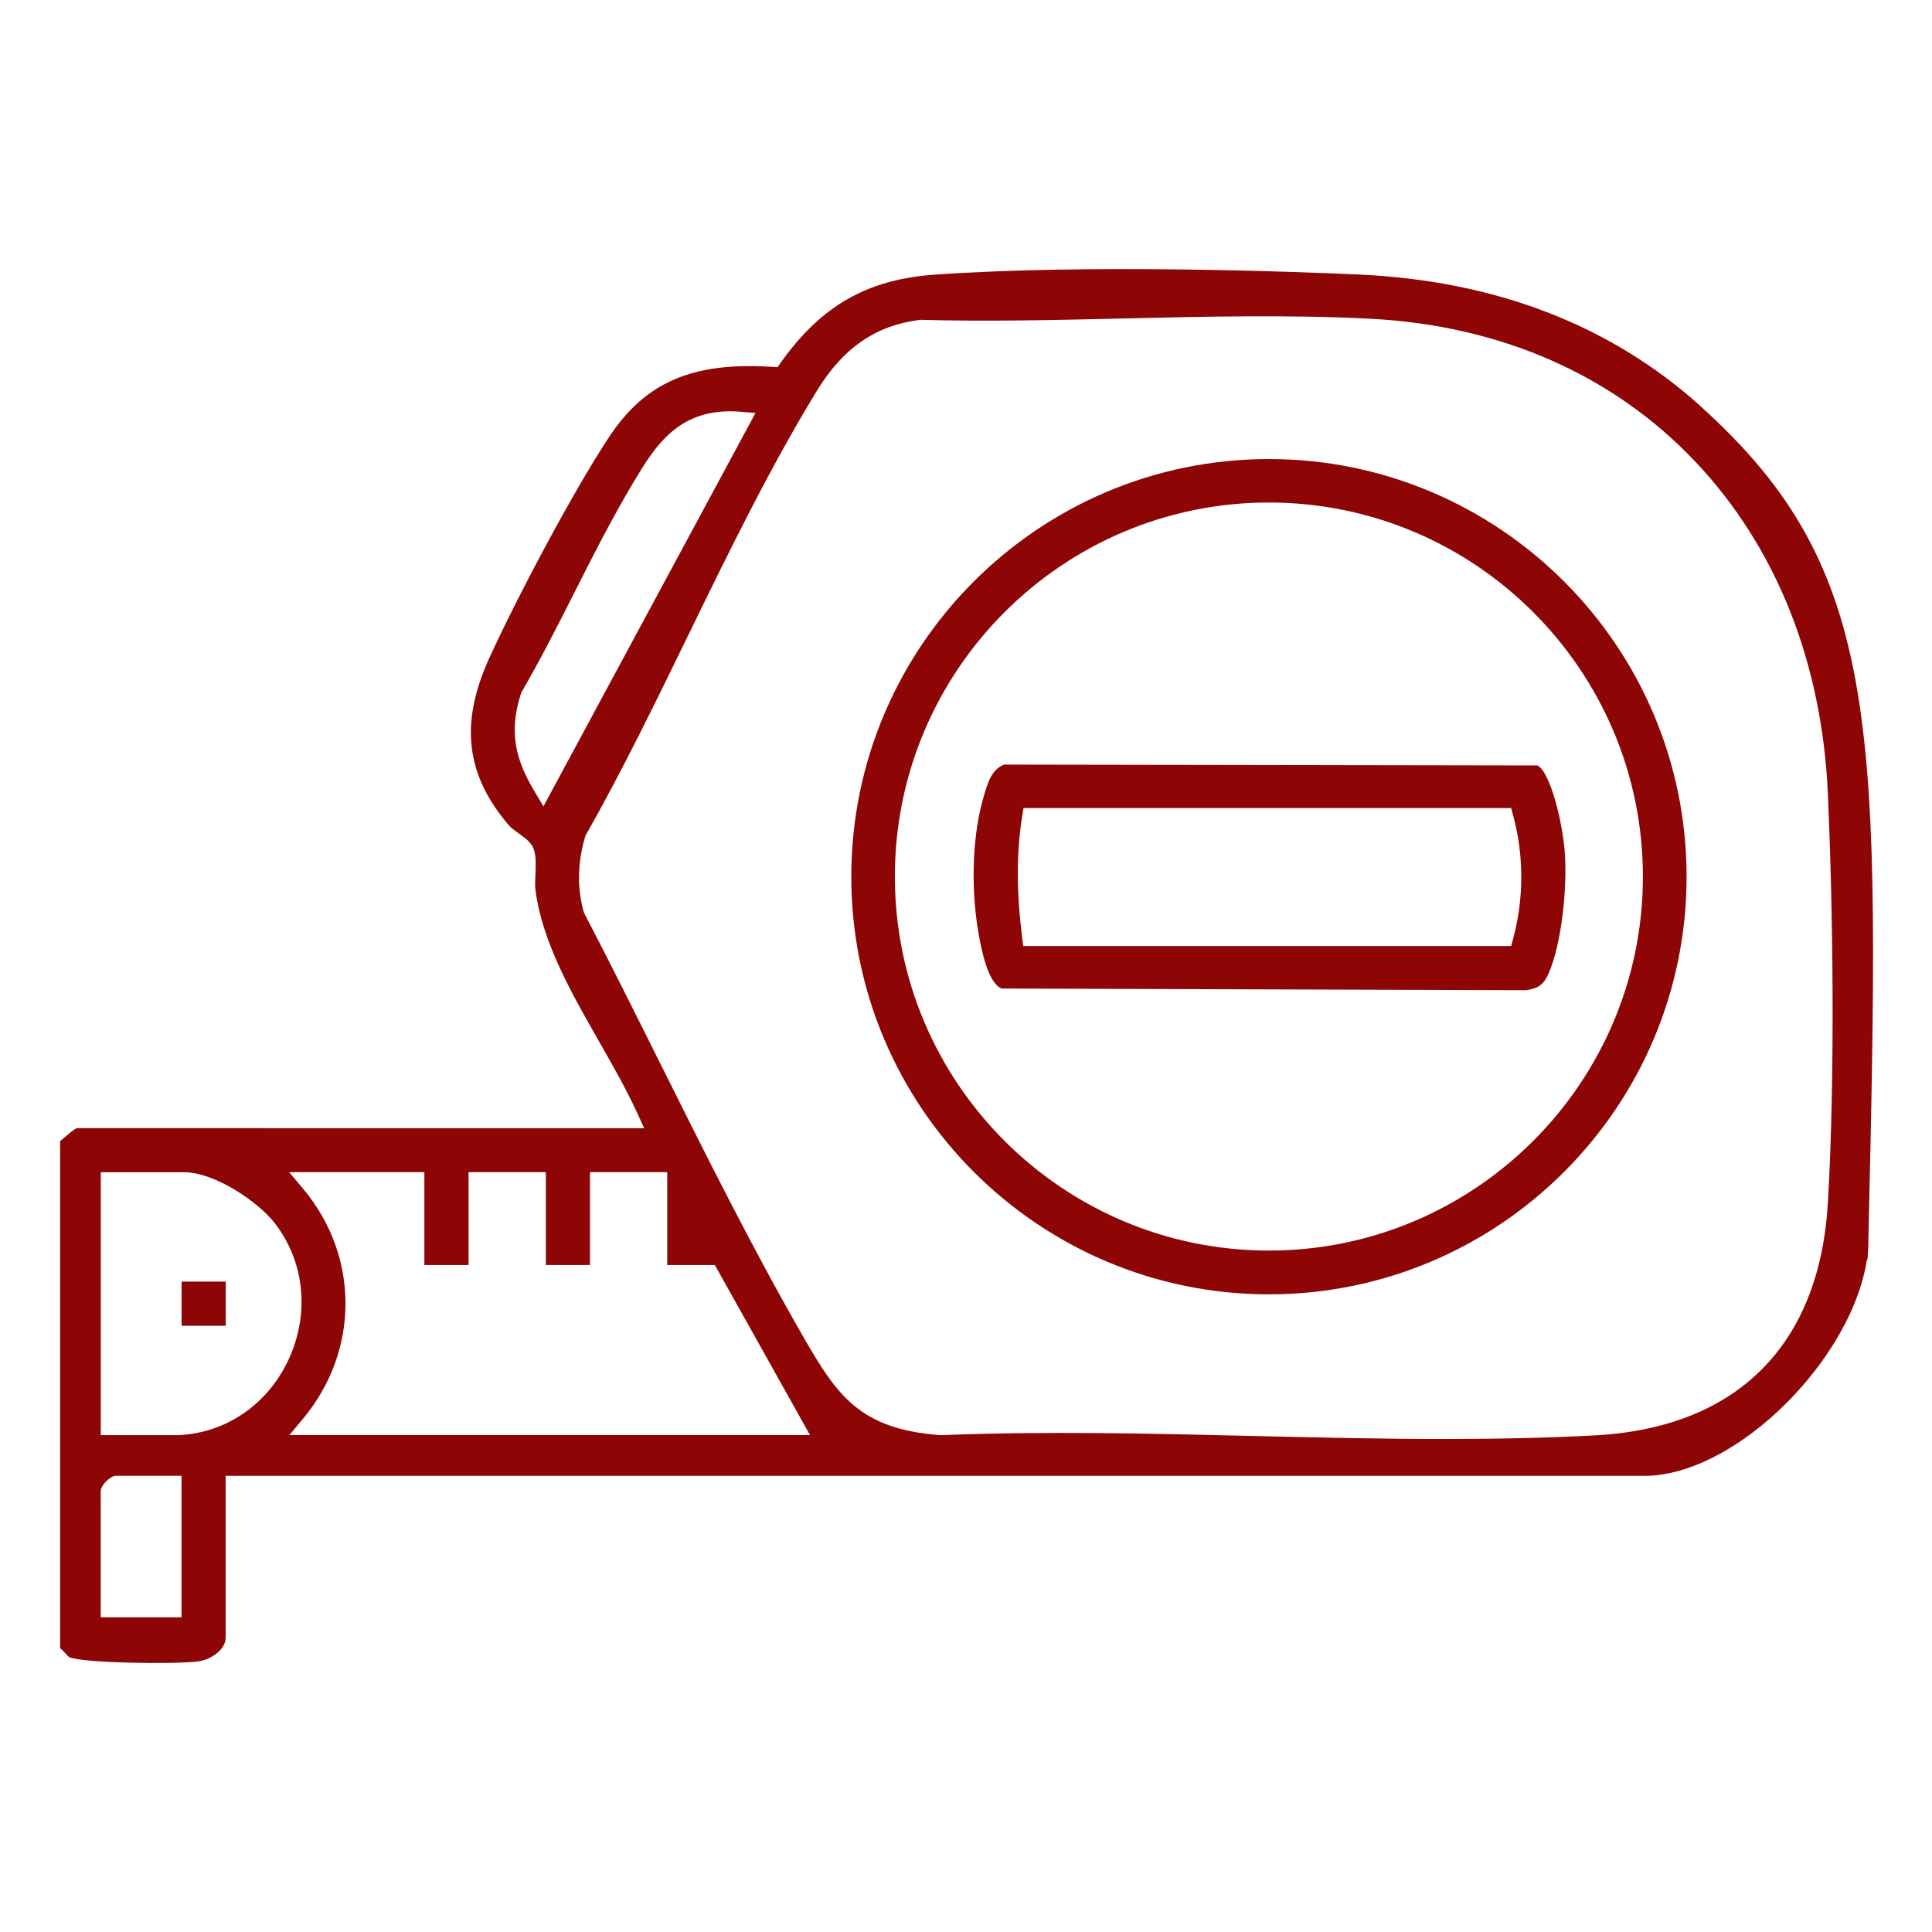 <svg xmlns="http://www.w3.org/2000/svg" id="Calque_1" viewBox="0 0 384 384"><defs><style>      .st0 {        fill: #8d0505;      }    </style></defs><path class="st0" d="M337.95,80.68c-17.93-16.11-40.79-24.9-67.93-26.12-12.02-.54-53.6-2.14-84.25.03-13.41.95-22.55,6.18-30.59,17.48l-.65.91-1.11-.07c-15.78-1-25.15,3.04-32.35,13.93-7.14,10.79-18.27,31.81-23.8,43.91-5.95,13.03-4.72,23.33,3.97,33.4.35.4,1.09.94,1.75,1.41,1.4,1,2.71,1.94,3.14,3.34.44,1.45.37,3.18.29,4.86-.05,1.08-.1,2.2,0,3.06,1.31,10.31,7.08,20.42,12.66,30.2,2.7,4.73,5.49,9.62,7.66,14.38l1.29,2.83H15.28c-.42.1-1.69,1.18-2.37,1.77-.33.28-.65.55-.96.8v100.78c.43.35.78.74,1.09,1.08.22.24.55.61.7.68,2.48,1.25,20.82,1.44,25.43.91,2.69-.3,5.68-2.33,5.68-4.75v-32.16h281.99c8.74,0,19.4-5.52,28.52-14.77,9.99-10.14,16.12-22.57,16-32.45-1.01-15.25-.34,15.06,0,0,2.32-101.71,3.08-132.62-33.42-165.42ZM106.2,157.23c-3.47-5.84-5.25-11.37-2.66-19.36l.17-.39c3.72-6.4,7.16-13.19,10.48-19.76,3.69-7.29,7.5-14.83,11.75-21.92,4.2-7.01,8.95-14.95,21.16-13.97l3.06.25-42.15,78.19-1.8-3.04ZM36.09,321.45h-16.07v-25.07c0-1.17,1.89-3.06,3.06-3.06h13v28.13ZM34.45,285.25h-14.42v-52.26h16.55c6.13,0,14.71,5.9,17.91,9.97,6.15,7.79,7.16,18.4,2.66,27.7-4.36,9-13.06,14.6-22.7,14.6ZM57.51,285.25l2.73-3.28c11.24-13.51,11.24-32.3,0-45.7l-2.76-3.29h26.87v18.45h8.78v-18.45h15.36v18.45h8.77v-18.45h15.36v18.45h9.46l18.92,33.81H57.51ZM363.3,239.04c-1.62,28.29-18.05,44.72-46.24,46.25-9.85.53-19.88.72-29.94.72-12.74,0-25.53-.3-38.08-.6-20.44-.49-41.58-.99-61.91-.16h-.12s-.12,0-.12,0c-15.93-1.19-20.48-7.82-27.16-19.43-10.15-17.65-19.45-36.29-28.44-54.33-4.92-9.87-10.01-20.08-15.15-29.94l-.16-.41c-1.29-4.81-1.19-9.65.31-14.81l.07-.23.12-.2c7.1-12.53,13.77-26.21,20.21-39.44,8.05-16.51,16.36-33.59,25.72-48.86,5.18-8.45,11.63-12.9,20.32-14.01l.15-.02h.15c13.21.36,26.93.04,40.21-.27,16.22-.38,32.98-.78,49.1.05,26.03,1.34,48.43,11.22,64.78,28.58,15.98,16.97,25.04,39.78,26.19,65.95.98,22.19,1.49,55.16,0,81.17Z"></path><rect class="st0" x="36.09" y="254.73" width="8.78" height="8.78"></rect><path class="st0" d="M252.21,91.24c-45.77,0-83.01,37.24-83.01,83.01s37.24,83.01,83.01,83.01,83.01-37.24,83.01-83.01-37.24-83.01-83.01-83.01ZM252.2,248.56c-40.99,0-74.34-33.35-74.34-74.34s33.35-74.34,74.34-74.34,74.34,33.35,74.34,74.34-33.35,74.34-74.34,74.34Z"></path><path class="st0" d="M195.21,159.42c-2.04,7.71-2.26,18.04-.56,26.96.47,2.48,1.7,8.93,4.41,10.1l104.26.33c2.46-.35,3.51-1.13,4.46-3.29,2.65-6.04,3.74-17.18,3.24-24.02-.46-6.28-2.92-16.06-5.44-17.36l-105.99-.17c-2.48.94-3.33,3.51-4.32,7.27l-.05.17ZM203.16,162.29l.27-1.69h96.92l.4,1.48c2.15,7.89,2.15,16.58,0,24.47l-.4,1.48h-96.98l-.22-1.76c-1.13-9.16-1.12-16.78,0-23.98Z"></path></svg>
